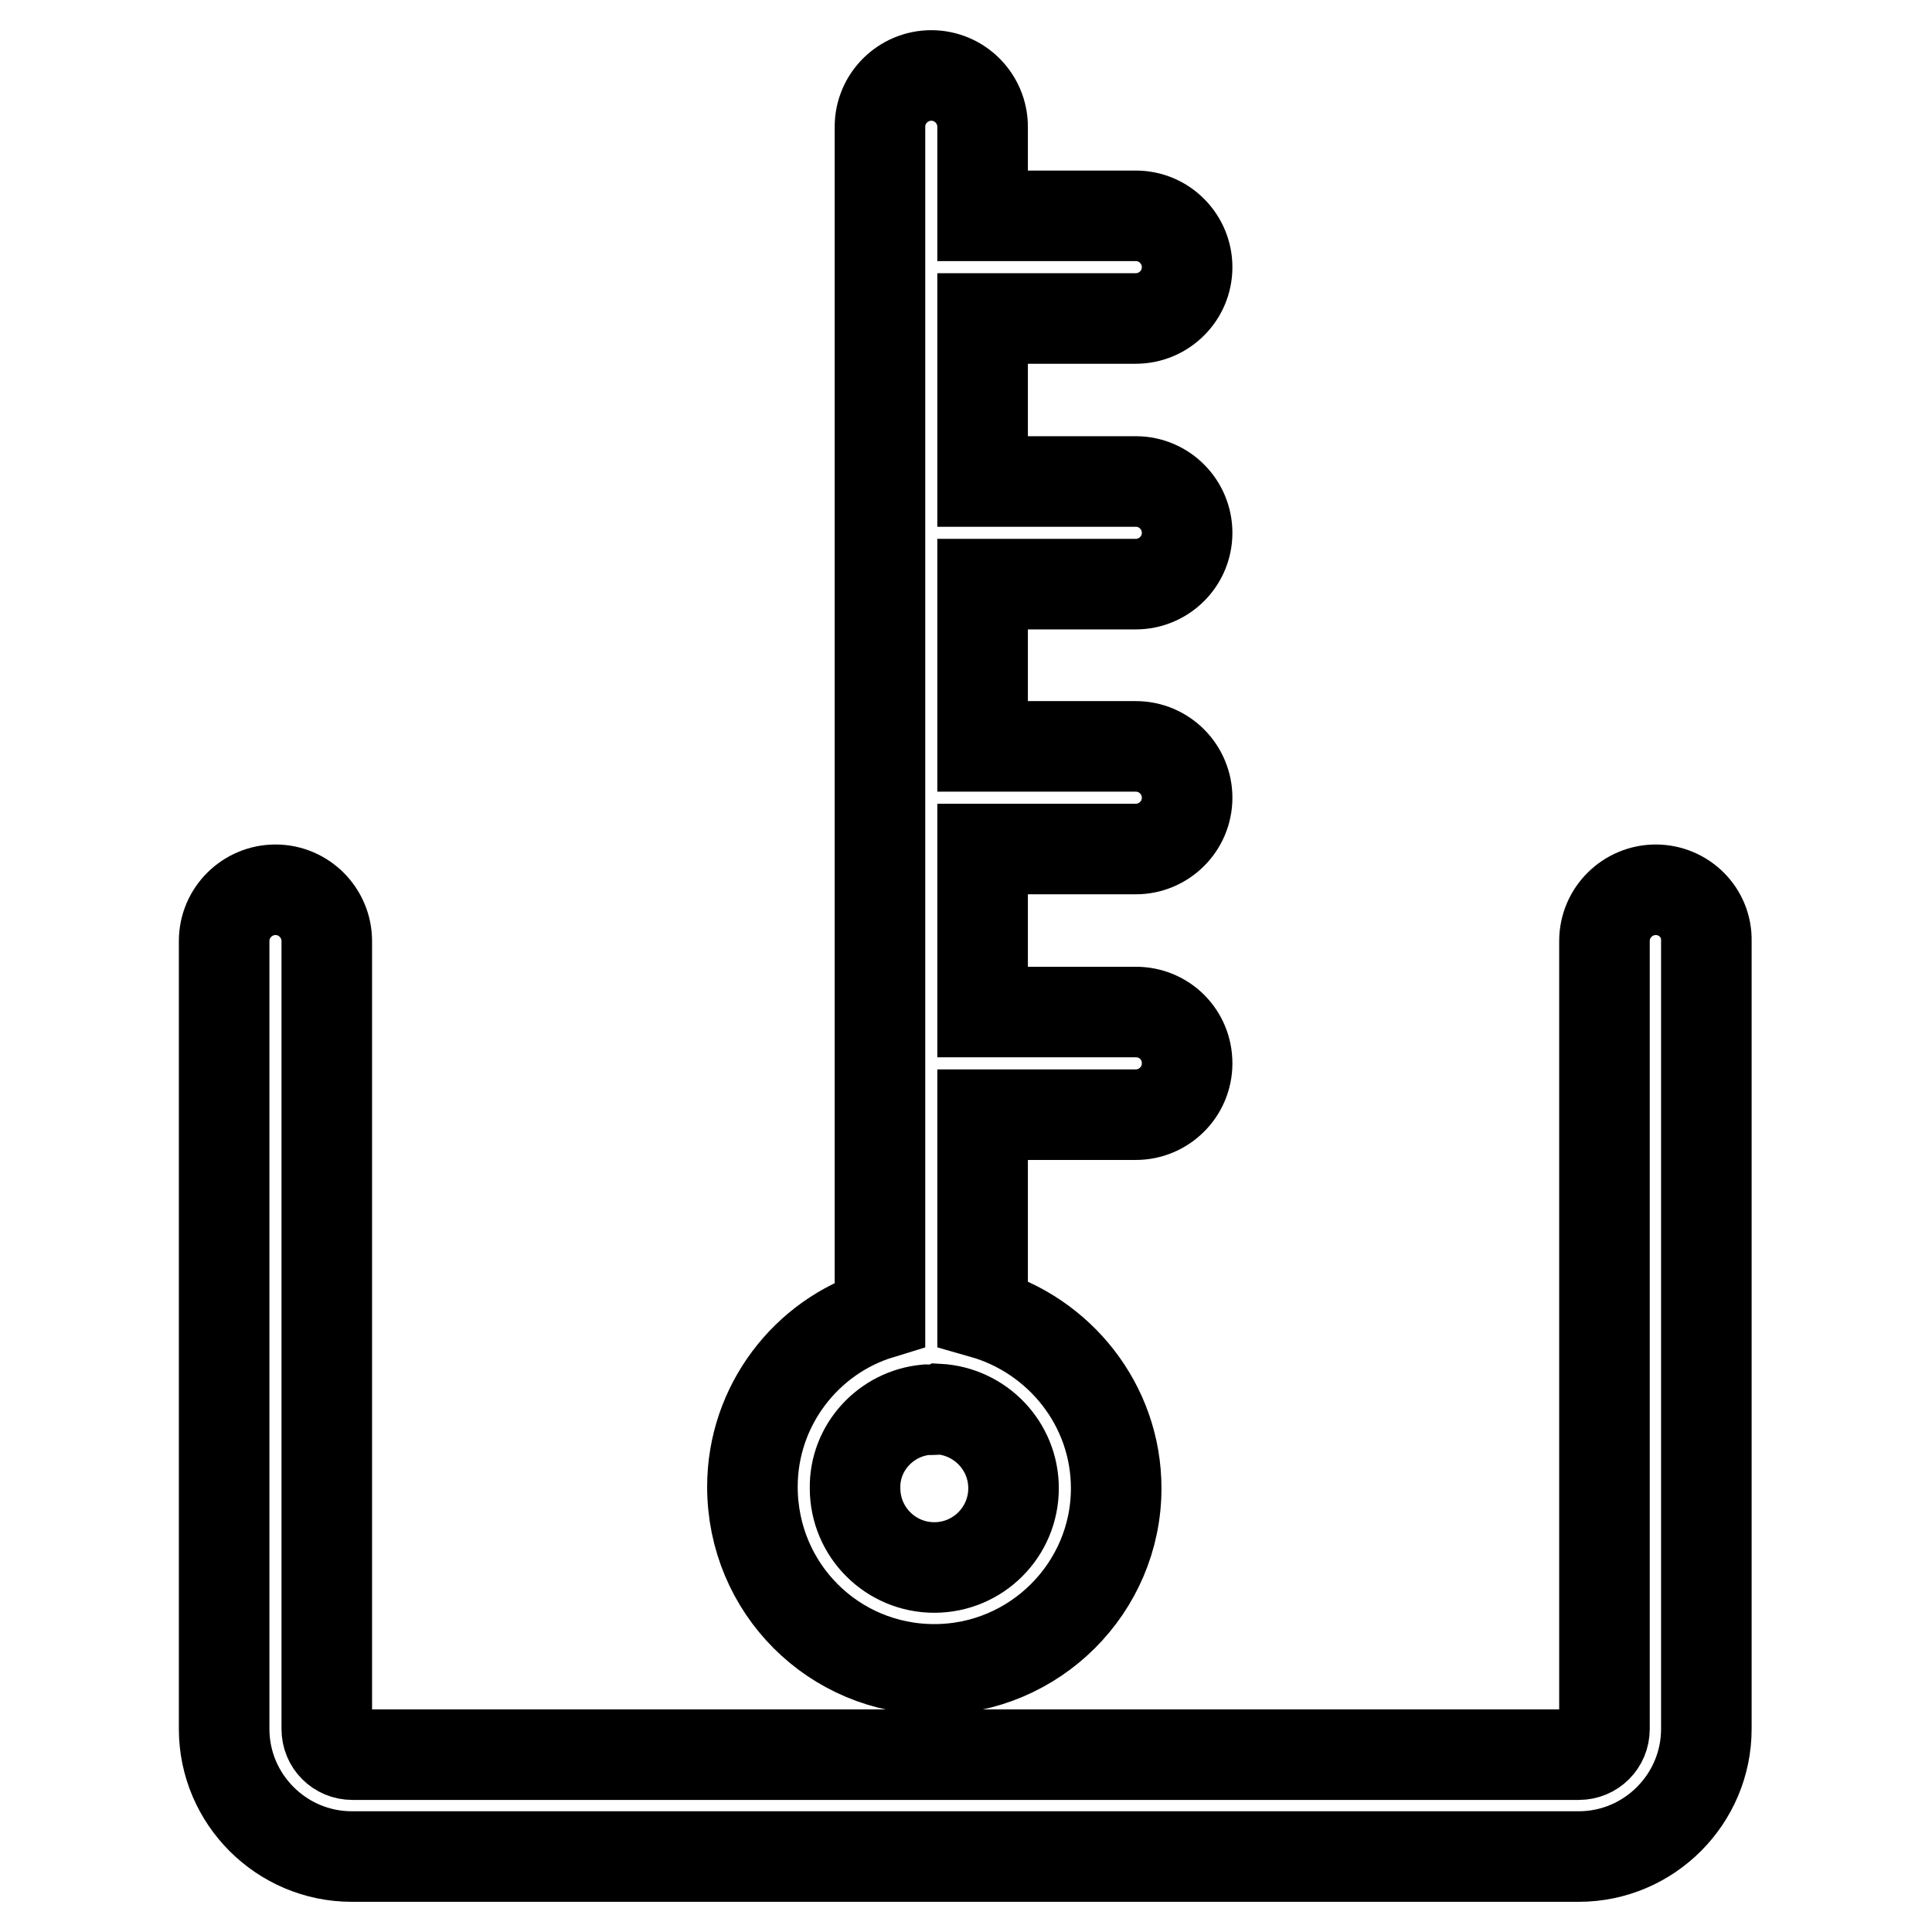 <?xml version="1.0" encoding="utf-8"?>
<!-- Svg Vector Icons : http://www.onlinewebfonts.com/icon -->
<!DOCTYPE svg PUBLIC "-//W3C//DTD SVG 1.1//EN" "http://www.w3.org/Graphics/SVG/1.1/DTD/svg11.dtd">
<svg version="1.1" xmlns="http://www.w3.org/2000/svg" xmlns:xlink="http://www.w3.org/1999/xlink" x="0px" y="0px" viewBox="0 0 256 256" enable-background="new 0 0 256 256" xml:space="preserve">
<g><g><path stroke-width="12" fill-opacity="0" stroke="#000000"  d="M219.4,117.9c-3.7,0-6.8,3-6.8,6.8v104.4c0,1.9-1.5,3.4-3.4,3.4H46.7c-1.9,0-3.4-1.5-3.4-3.4V124.7c0-3.7-3-6.8-6.8-6.8c-3.7,0-6.8,3-6.8,6.8v104.4c0,9.3,7.6,16.9,16.9,16.9h162.6c9.3,0,16.9-7.6,16.9-16.9V124.7C226.2,120.9,223.1,117.9,219.4,117.9z"/><path stroke-width="12" fill-opacity="0" stroke="#000000"  d="M123.8,221.2c13.3,0,24.1-10.8,24.1-24c0-11-7.5-20.3-17.7-23.2v-26.3h20.3c3.7,0,6.8-3,6.8-6.8s-3-6.8-6.8-6.8h-20.3v-21.6h20.3c3.7,0,6.8-3,6.8-6.8c0-3.7-3-6.8-6.8-6.8h-20.3V77.4h20.3c3.7,0,6.8-3,6.8-6.8c0-3.7-3-6.8-6.8-6.8h-20.3V42.2h20.3c3.7,0,6.8-3,6.8-6.8c0-3.7-3-6.8-6.8-6.8h-20.3V16.8c0-3.7-3-6.8-6.8-6.8c-3.7,0-6.8,3-6.8,6.8v17.8c0,0.3,0,0.6,0,0.8c0,0.3,0,0.6,0,0.8v33.5c0,0.3,0,0.6,0,0.8c0,0.3,0,0.6,0,0.8V105c0,0.3,0,0.6,0,0.8s0,0.6,0,0.8v33.5c0,0.3,0,0.6,0,0.8c0,0.3,0,0.6,0,0.8v32.4c-9.8,3-16.9,12.2-16.9,22.9C99.7,210.5,110.5,221.2,123.8,221.2z M122.7,186.8c0.2,0,0.5,0,0.7,0c0.3,0,0.6,0,0.9-0.1c5.6,0.3,10,4.9,10,10.5c0,5.8-4.7,10.5-10.5,10.5c-5.8,0-10.5-4.7-10.5-10.5C113.2,191.8,117.4,187.3,122.7,186.8z"/></g></g>
</svg>